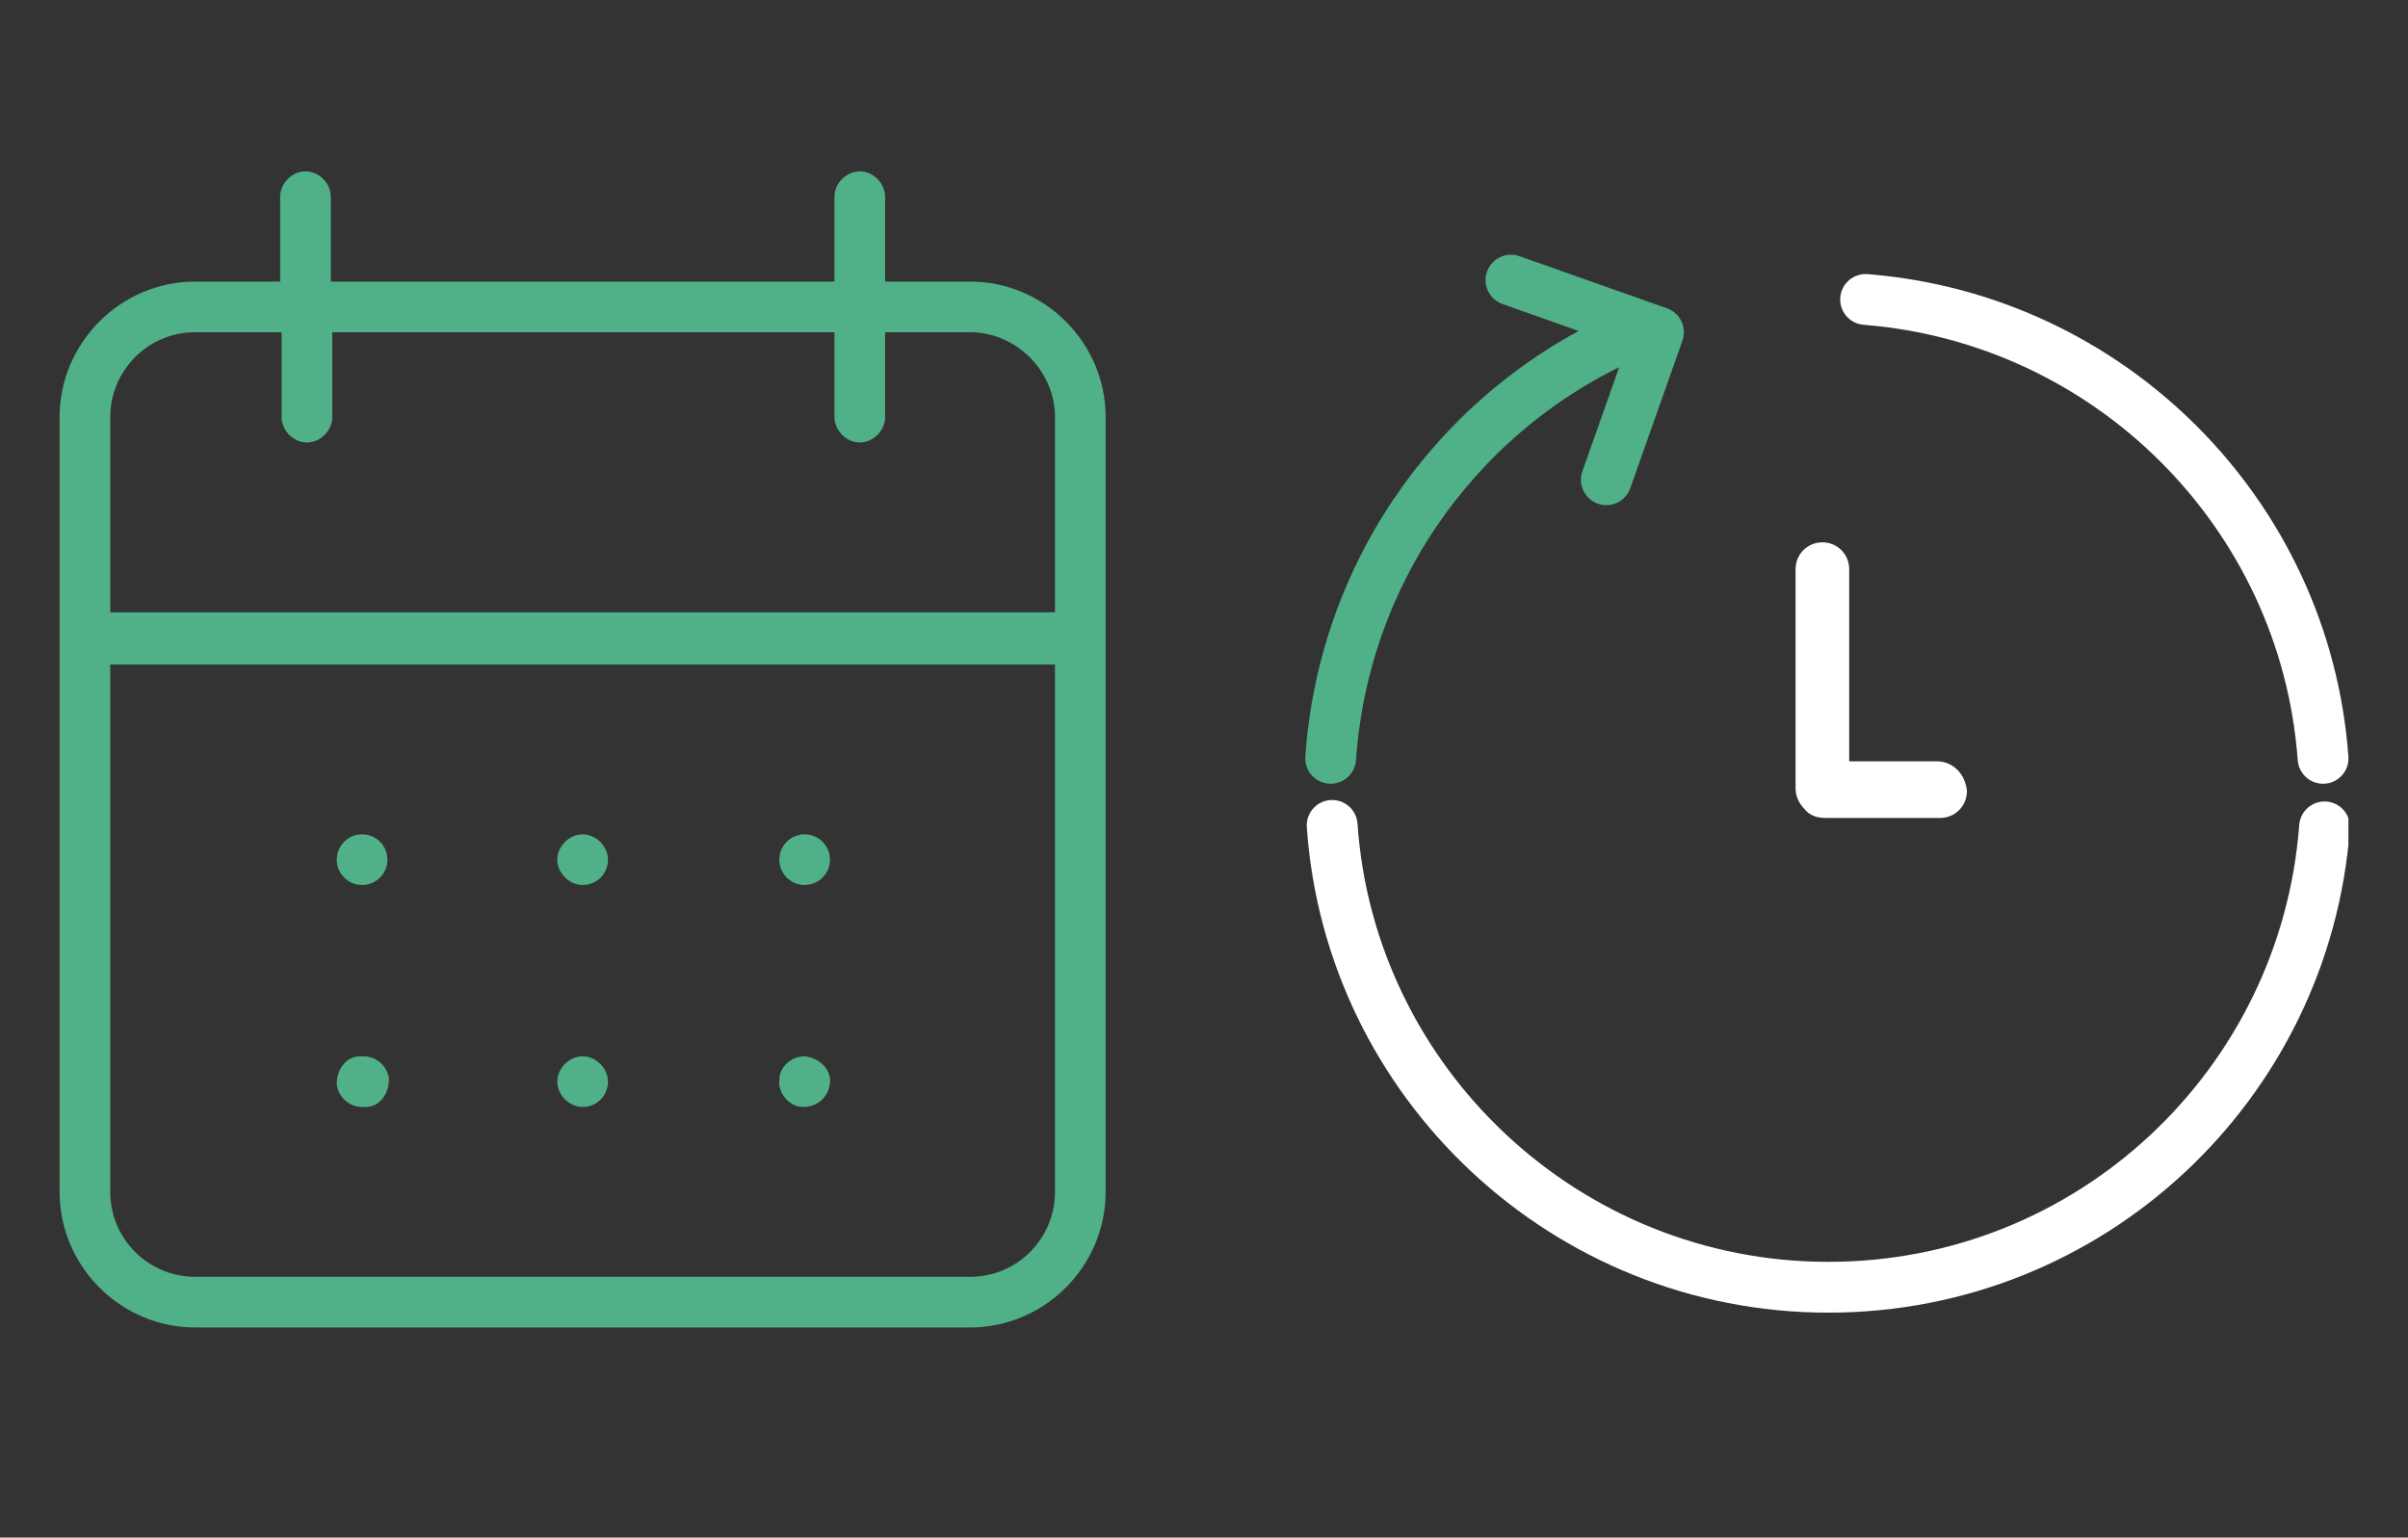 <svg xmlns="http://www.w3.org/2000/svg" xmlns:xlink="http://www.w3.org/1999/xlink" id="Ebene_1" x="0px" y="0px" viewBox="0 0 161.6 103.2" style="enable-background:new 0 0 161.6 103.2;" xml:space="preserve"><rect x="0" y="0" width="161.6" height="103.2" fill="#333333" stroke="none"/><style type="text/css">	.st0{fill:#50B087;}	.st1{fill-rule:evenodd;clip-rule:evenodd;fill:#50B087;}	.st2{fill:#FFFFFF;}			.st3{clip-path:url(#SVGID_00000060712363223982584250000002614891306370944647_);fill:none;stroke:#FFFFFF;stroke-width:3.41;stroke-linecap:round;stroke-miterlimit:10;}			.st4{clip-path:url(#SVGID_00000060712363223982584250000002614891306370944647_);fill:none;stroke:#FFFFFF;stroke-width:3.41;stroke-linecap:round;stroke-linejoin:round;stroke-miterlimit:10;}			.st5{clip-path:url(#SVGID_00000060712363223982584250000002614891306370944647_);fill:none;stroke:#50B087;stroke-width:3.41;stroke-linecap:round;stroke-miterlimit:10;}			.st6{clip-path:url(#SVGID_00000060712363223982584250000002614891306370944647_);fill:none;stroke:#50B087;stroke-width:3.41;stroke-linecap:round;stroke-linejoin:round;}</style><g>	<g>		<circle class="st0" cx="24.3" cy="57.7" r="1.7"></circle>		<path class="st0" d="M24.3,74.3c-0.9,0-1.6-0.7-1.7-1.5c0-0.5,0.1-0.9,0.4-1.3s0.7-0.6,1.2-0.6c0.1,0,0.1,0,0.2,0   c0.9,0,1.6,0.7,1.7,1.5c0,0.5-0.1,0.9-0.4,1.3s-0.7,0.6-1.2,0.6C24.4,74.3,24.3,74.3,24.3,74.3z"></path>		<path class="st0" d="M39.1,59.4c-0.9,0-1.7-0.8-1.7-1.7s0.8-1.7,1.7-1.7c0.9,0,1.7,0.8,1.7,1.7S40.1,59.4,39.1,59.4z"></path>		<path class="st0" d="M39.1,74.3c-0.9,0-1.7-0.8-1.7-1.7s0.8-1.7,1.7-1.7c0.9,0,1.7,0.8,1.7,1.7S40.1,74.3,39.1,74.3z"></path>		<circle class="st0" cx="54" cy="57.7" r="1.7"></circle>		<path class="st0" d="M53.9,74.3c-0.9,0-1.7-0.9-1.6-1.8c0-0.9,0.8-1.6,1.7-1.6c1,0.1,1.8,0.9,1.7,1.8   C55.6,73.6,54.9,74.3,53.9,74.3L53.9,74.3z"></path>		<path class="st1" d="M13.1,89.1C8.1,89.1,4,85,4,80V28c0-5,4.1-9.1,9.1-9.1h5.7v-5.7c0-0.9,0.8-1.7,1.7-1.7s1.7,0.8,1.7,1.7v5.7   H56v-5.7c0-0.9,0.8-1.7,1.7-1.7s1.7,0.8,1.7,1.7v5.7h5.7c5,0,9.1,4.1,9.1,9.1v52c0,5-4.1,9.1-9.1,9.1H13.1z M7.4,80   c0,3.2,2.6,5.7,5.7,5.7h52c3.2,0,5.7-2.6,5.7-5.7V44.6H7.4V80z M13.1,22.3c-3.2,0-5.7,2.6-5.7,5.7v13.1h63.4V28   c0-3.1-2.6-5.7-5.7-5.7h-5.7V28c0,0.9-0.8,1.7-1.7,1.7S56,28.9,56,28v-5.7H22.3V28c0,0.9-0.8,1.7-1.7,1.7s-1.7-0.8-1.7-1.7v-5.7   H13.1z"></path>	</g>	<g>		<path class="st2" d="M130,51.1h-5.9V38.2c0-1-0.8-1.8-1.8-1.8c-1,0-1.8,0.8-1.8,1.8v14.7c0,0.5,0.2,1,0.6,1.4   c0.3,0.4,0.8,0.6,1.4,0.6h7.7c1,0,1.8-0.8,1.8-1.8C131.9,51.9,131,51.1,130,51.1z"></path>		<g>			<g>				<defs>					<rect id="SVGID_1_" x="87.6" y="17.1" width="70" height="71"></rect>				</defs>				<clipPath id="SVGID_00000165221145989746527350000003012084269969413545_">					<use xlink:href="#SVGID_1_" style="overflow:visible;"></use>				</clipPath>									<path style="clip-path:url(#SVGID_00000165221145989746527350000003012084269969413545_);fill:none;stroke:#FFFFFF;stroke-width:3.41;stroke-linecap:round;stroke-miterlimit:10;" d="     M89.4,55.4c1.2,17.3,15.7,31,33.3,31c17.6,0,32-13.6,33.3-30.9"></path>									<path style="clip-path:url(#SVGID_00000165221145989746527350000003012084269969413545_);fill:none;stroke:#FFFFFF;stroke-width:3.41;stroke-linecap:round;stroke-linejoin:round;stroke-miterlimit:10;" d="     M125.2,20.1c16.4,1.3,29.5,14.4,30.7,30.8"></path>									<path style="clip-path:url(#SVGID_00000165221145989746527350000003012084269969413545_);fill:none;stroke:#50B087;stroke-width:3.41;stroke-linecap:round;stroke-miterlimit:10;" d="     M109.7,22.3C98.3,27.1,90.2,38,89.3,50.9"></path>									<polyline style="clip-path:url(#SVGID_00000165221145989746527350000003012084269969413545_);fill:none;stroke:#50B087;stroke-width:3.41;stroke-linecap:round;stroke-linejoin:round;" points="     101.4,18.8 111.3,22.3 107.8,32.2     "></polyline>			</g>		</g>	</g></g></svg>